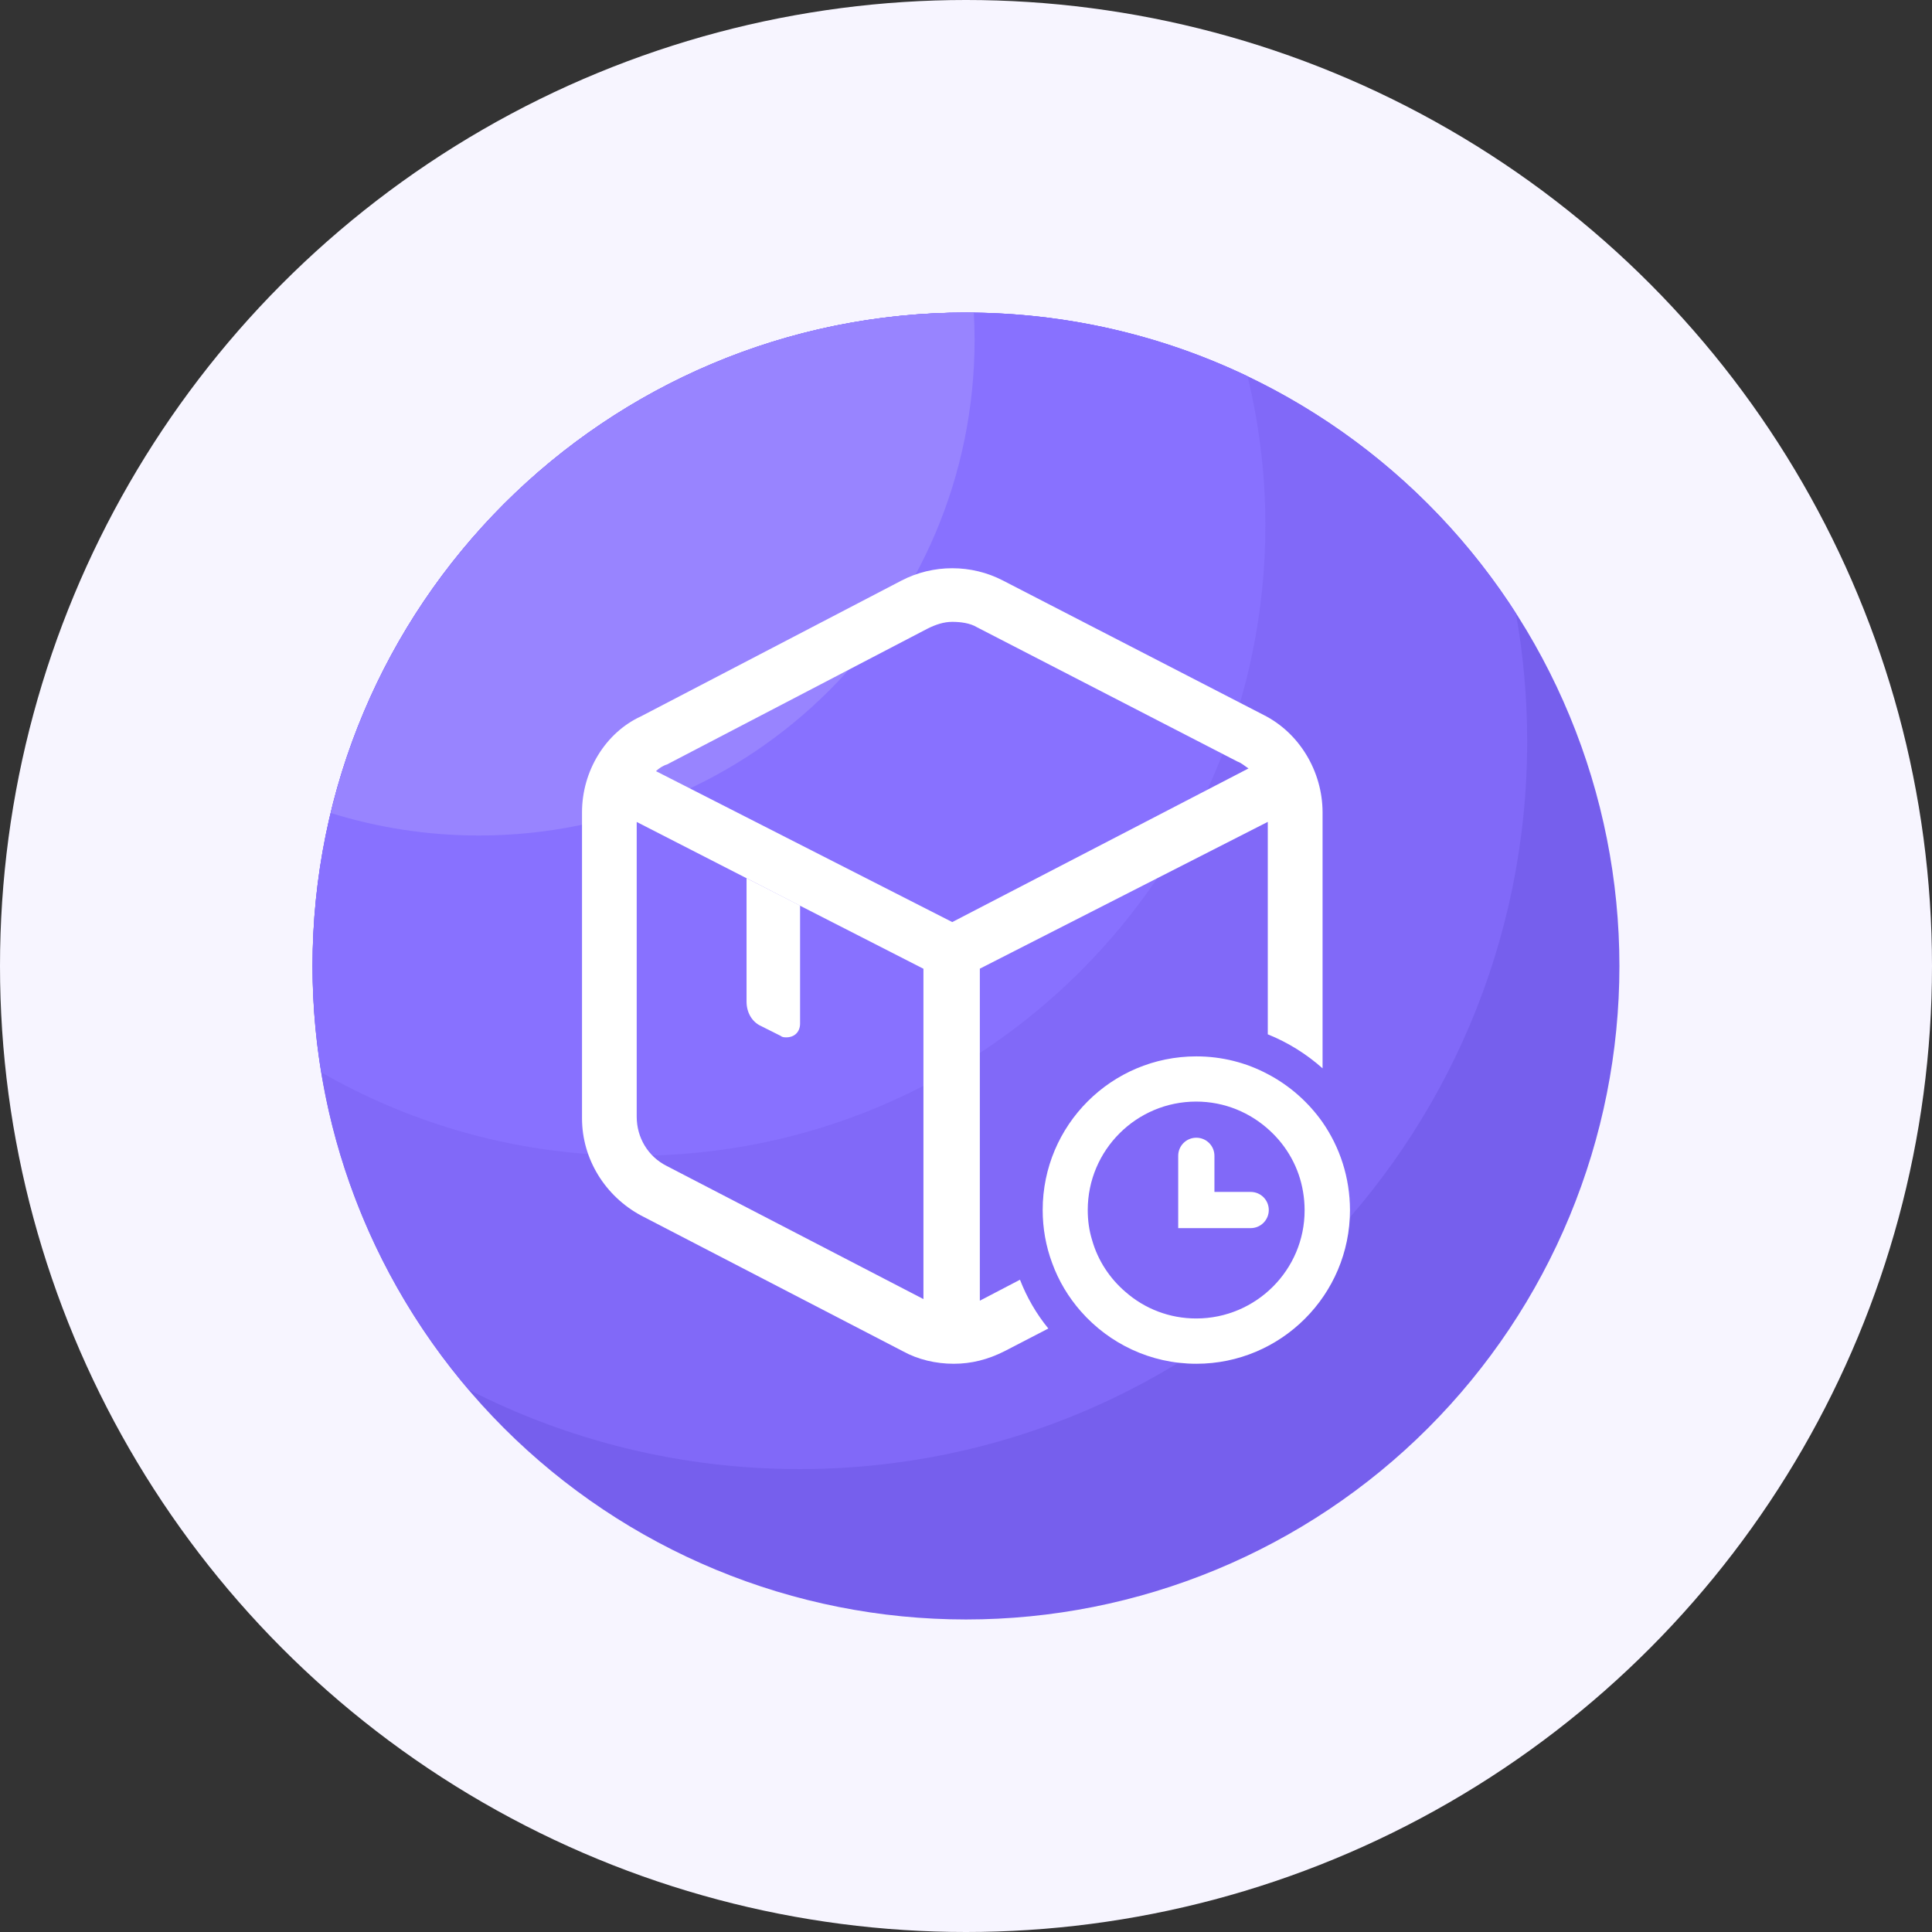 <svg width="68" height="68" viewBox="0 0 68 68" fill="none" xmlns="http://www.w3.org/2000/svg">
<rect x="0" y="0" width="68" height="68" fill="#333333" stroke="none"/>
<circle cx="34" cy="34" r="34" fill="#F7F5FF"/>
<g clip-path="url(#clip0_101_580)">
<path d="M11 34.001C11 37.021 11.595 40.012 12.751 42.802C13.906 45.593 15.601 48.128 17.736 50.264C19.872 52.399 22.407 54.093 25.198 55.249C27.988 56.405 30.979 57 33.999 57C37.019 57 40.01 56.405 42.8 55.249C45.591 54.093 48.126 52.399 50.262 50.264C52.397 48.128 54.092 45.593 55.247 42.802C56.403 40.012 56.998 37.021 56.998 34.001C56.998 30.981 56.403 27.99 55.247 25.2C54.092 22.409 52.397 19.874 50.262 17.738C48.126 15.602 45.591 13.909 42.8 12.753C40.01 11.597 37.019 11.002 33.999 11.002C30.979 11.002 27.988 11.597 25.198 12.753C22.407 13.909 19.872 15.602 17.736 17.738C15.601 19.874 13.906 22.409 12.751 25.2C11.595 27.99 11 30.981 11 34.001Z" fill="#765FED"/>
<path d="M53.751 26.095C53.751 24.557 53.615 23.048 53.355 21.585C49.266 15.223 42.127 11.002 33.999 11.002C21.297 11.002 11 21.299 11 34.001C11 39.693 13.073 44.897 16.496 48.912C19.989 50.699 23.948 51.707 28.139 51.707C42.285 51.707 53.751 40.241 53.751 26.095Z" fill="#8169F8"/>
<path d="M11.002 34.001C11.002 35.277 11.112 36.526 11.31 37.745C14.56 39.61 18.323 40.679 22.337 40.679C34.598 40.679 44.537 30.741 44.537 18.48C44.537 16.675 44.315 14.923 43.911 13.243C40.91 11.807 37.551 11.002 34.001 11.002C21.297 11.002 11.002 21.299 11.002 34.001Z" fill="#8871FF"/>
<path d="M11.642 28.615C13.287 29.128 15.039 29.407 16.855 29.407C26.489 29.407 34.302 21.597 34.302 11.96C34.302 11.642 34.291 11.324 34.275 11.008C34.184 11.008 34.093 11 33.999 11C23.154 11.003 14.068 18.513 11.642 28.615Z" fill="#9884FF"/>
<path d="M26.276 30.909V35.254C26.276 35.639 26.47 35.978 26.806 36.123L27.482 36.462C27.531 36.511 27.627 36.511 27.676 36.511C27.966 36.511 28.16 36.317 28.16 36.027V31.874L26.276 30.909H26.276Z" fill="white"/>
<path d="M44.472 25.162L35.304 20.435C34.191 19.855 32.841 19.855 31.728 20.435L22.558 25.214C21.306 25.791 20.485 27.142 20.485 28.591V39.358C20.485 40.801 21.306 42.105 22.561 42.781L31.78 47.56C32.308 47.852 32.939 48 33.568 48C34.191 48 34.771 47.852 35.351 47.56L36.898 46.759C36.477 46.245 36.141 45.665 35.9 45.042L34.487 45.78V34.094L44.622 28.927V36.405C45.336 36.692 45.984 37.099 46.55 37.602V28.591C46.547 27.142 45.727 25.791 44.472 25.162V25.162ZM32.505 45.725L23.474 41.042C22.798 40.705 22.41 40.03 22.41 39.306V28.93L26.273 30.909L28.157 31.877L32.502 34.097V45.725H32.505ZM33.516 32.454L23.088 27.142C23.189 27.046 23.329 26.95 23.477 26.906L32.644 22.127C32.937 21.98 33.224 21.887 33.516 21.887C33.809 21.887 34.145 21.93 34.388 22.078L43.556 26.805C43.703 26.857 43.796 26.953 43.944 27.046L33.516 32.454V32.454Z" fill="white"/>
<path d="M46.547 39.497C46.049 38.791 45.388 38.206 44.619 37.804C43.867 37.403 43.009 37.181 42.107 37.181C39.124 37.181 36.699 39.598 36.699 42.589C36.699 43.237 36.814 43.869 37.03 44.448C37.259 45.085 37.609 45.662 38.047 46.16C39.039 47.286 40.491 48 42.107 48C45.09 48 47.515 45.575 47.515 42.592C47.512 41.438 47.157 40.375 46.547 39.497ZM42.104 46.406C41.153 46.406 40.286 46.059 39.619 45.476C39.064 45.003 38.64 44.366 38.438 43.645C38.334 43.311 38.285 42.958 38.285 42.589C38.285 40.478 39.999 38.772 42.101 38.772C43.102 38.772 44.01 39.161 44.691 39.792C45.295 40.347 45.724 41.096 45.864 41.952C45.899 42.16 45.918 42.376 45.918 42.592C45.924 44.692 44.209 46.406 42.104 46.406Z" fill="white"/>
<path d="M44.02 43.226H41.469V40.681C41.469 40.328 41.754 40.044 42.106 40.044C42.459 40.044 42.744 40.328 42.744 40.681V41.952H44.02C44.373 41.952 44.657 42.236 44.657 42.589C44.657 42.942 44.37 43.226 44.02 43.226Z" fill="white"/>
</g>
<defs>
<clipPath id="clip0_101_580">
<rect width="46" height="46" fill="white" transform="translate(11 11)"/>
</clipPath>
</defs>
</svg>
